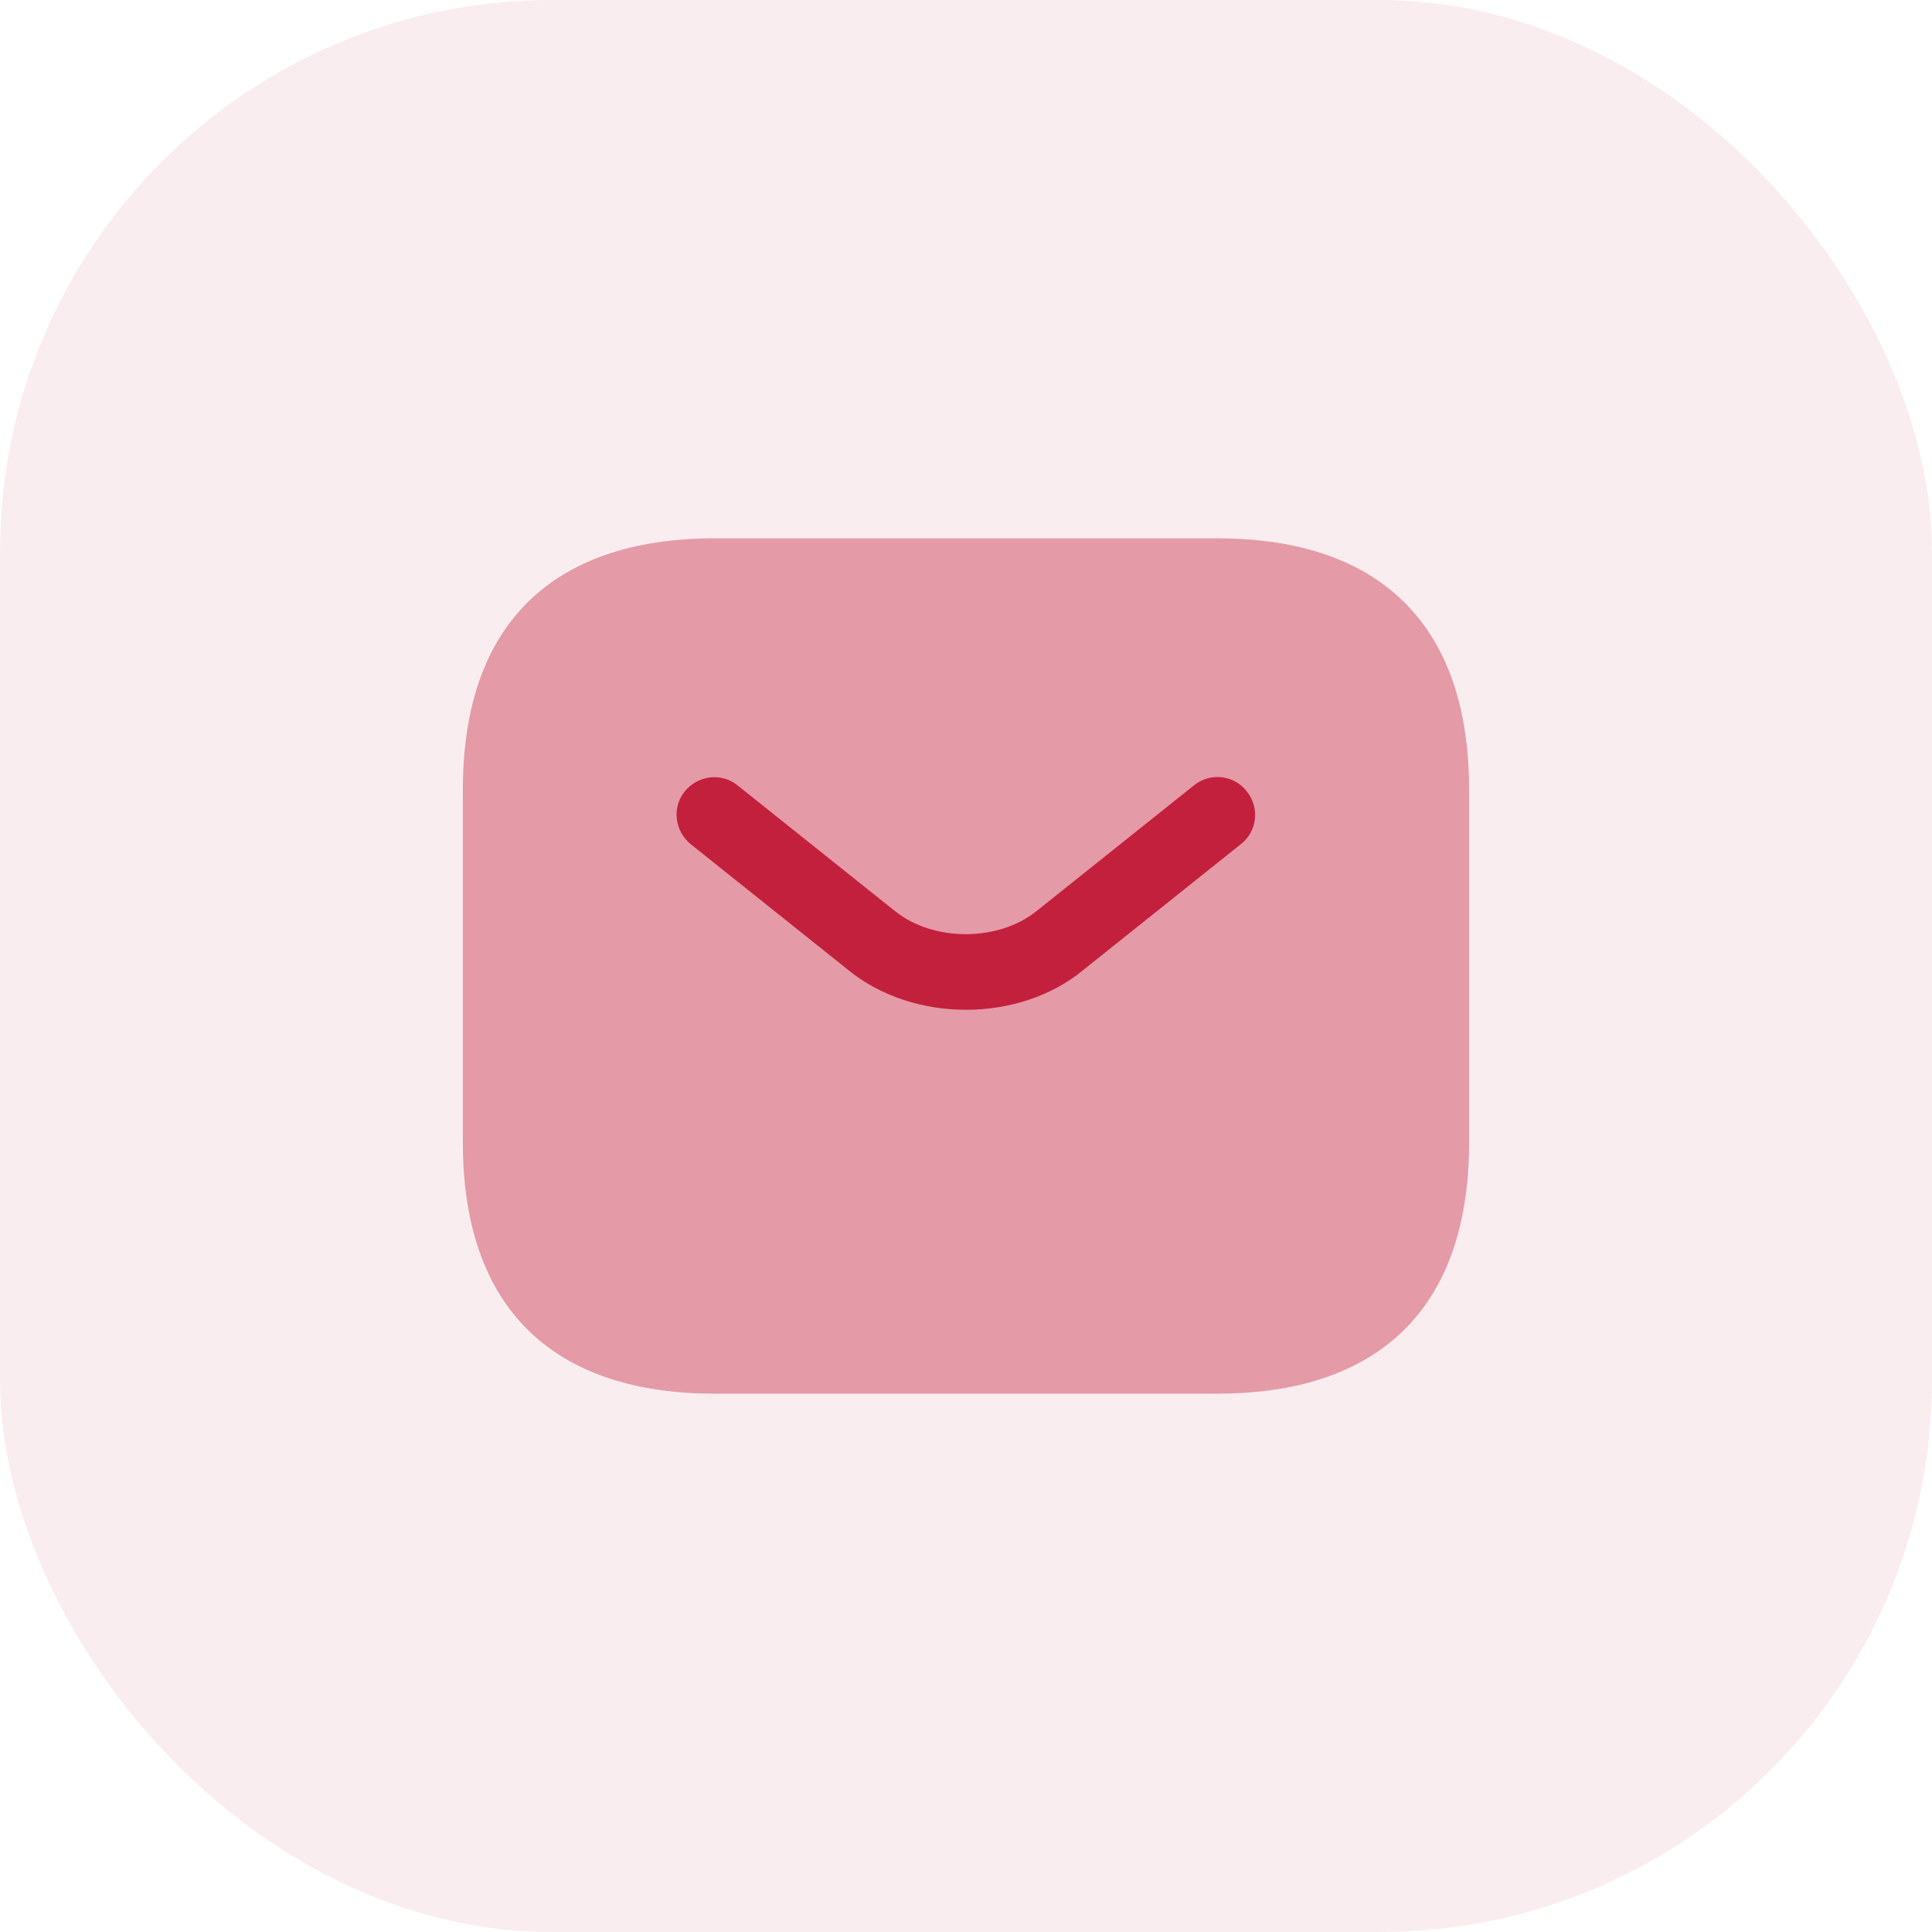 <?xml version="1.0" encoding="UTF-8"?> <svg xmlns="http://www.w3.org/2000/svg" width="56" height="56" viewBox="0 0 56 56" fill="none"><rect width="56" height="56" rx="16" fill="#C3203D" fill-opacity="0.08"></rect><path opacity="0.4" d="M35.291 40.396H20.708C16.333 40.396 13.416 38.208 13.416 33.104V22.896C13.416 17.792 16.333 15.604 20.708 15.604H35.291C39.666 15.604 42.583 17.792 42.583 22.896V33.104C42.583 38.208 39.666 40.396 35.291 40.396Z" fill="#C3203D"></path><path d="M28 29.269C26.775 29.269 25.536 28.89 24.588 28.117L20.023 24.471C19.556 24.092 19.469 23.406 19.848 22.939C20.227 22.473 20.913 22.385 21.379 22.765L25.944 26.41C27.052 27.3 28.933 27.3 30.042 26.41L34.606 22.765C35.073 22.385 35.773 22.458 36.138 22.939C36.517 23.406 36.444 24.106 35.963 24.471L31.398 28.117C30.465 28.89 29.225 29.269 28 29.269Z" fill="#C3203D"></path></svg> 